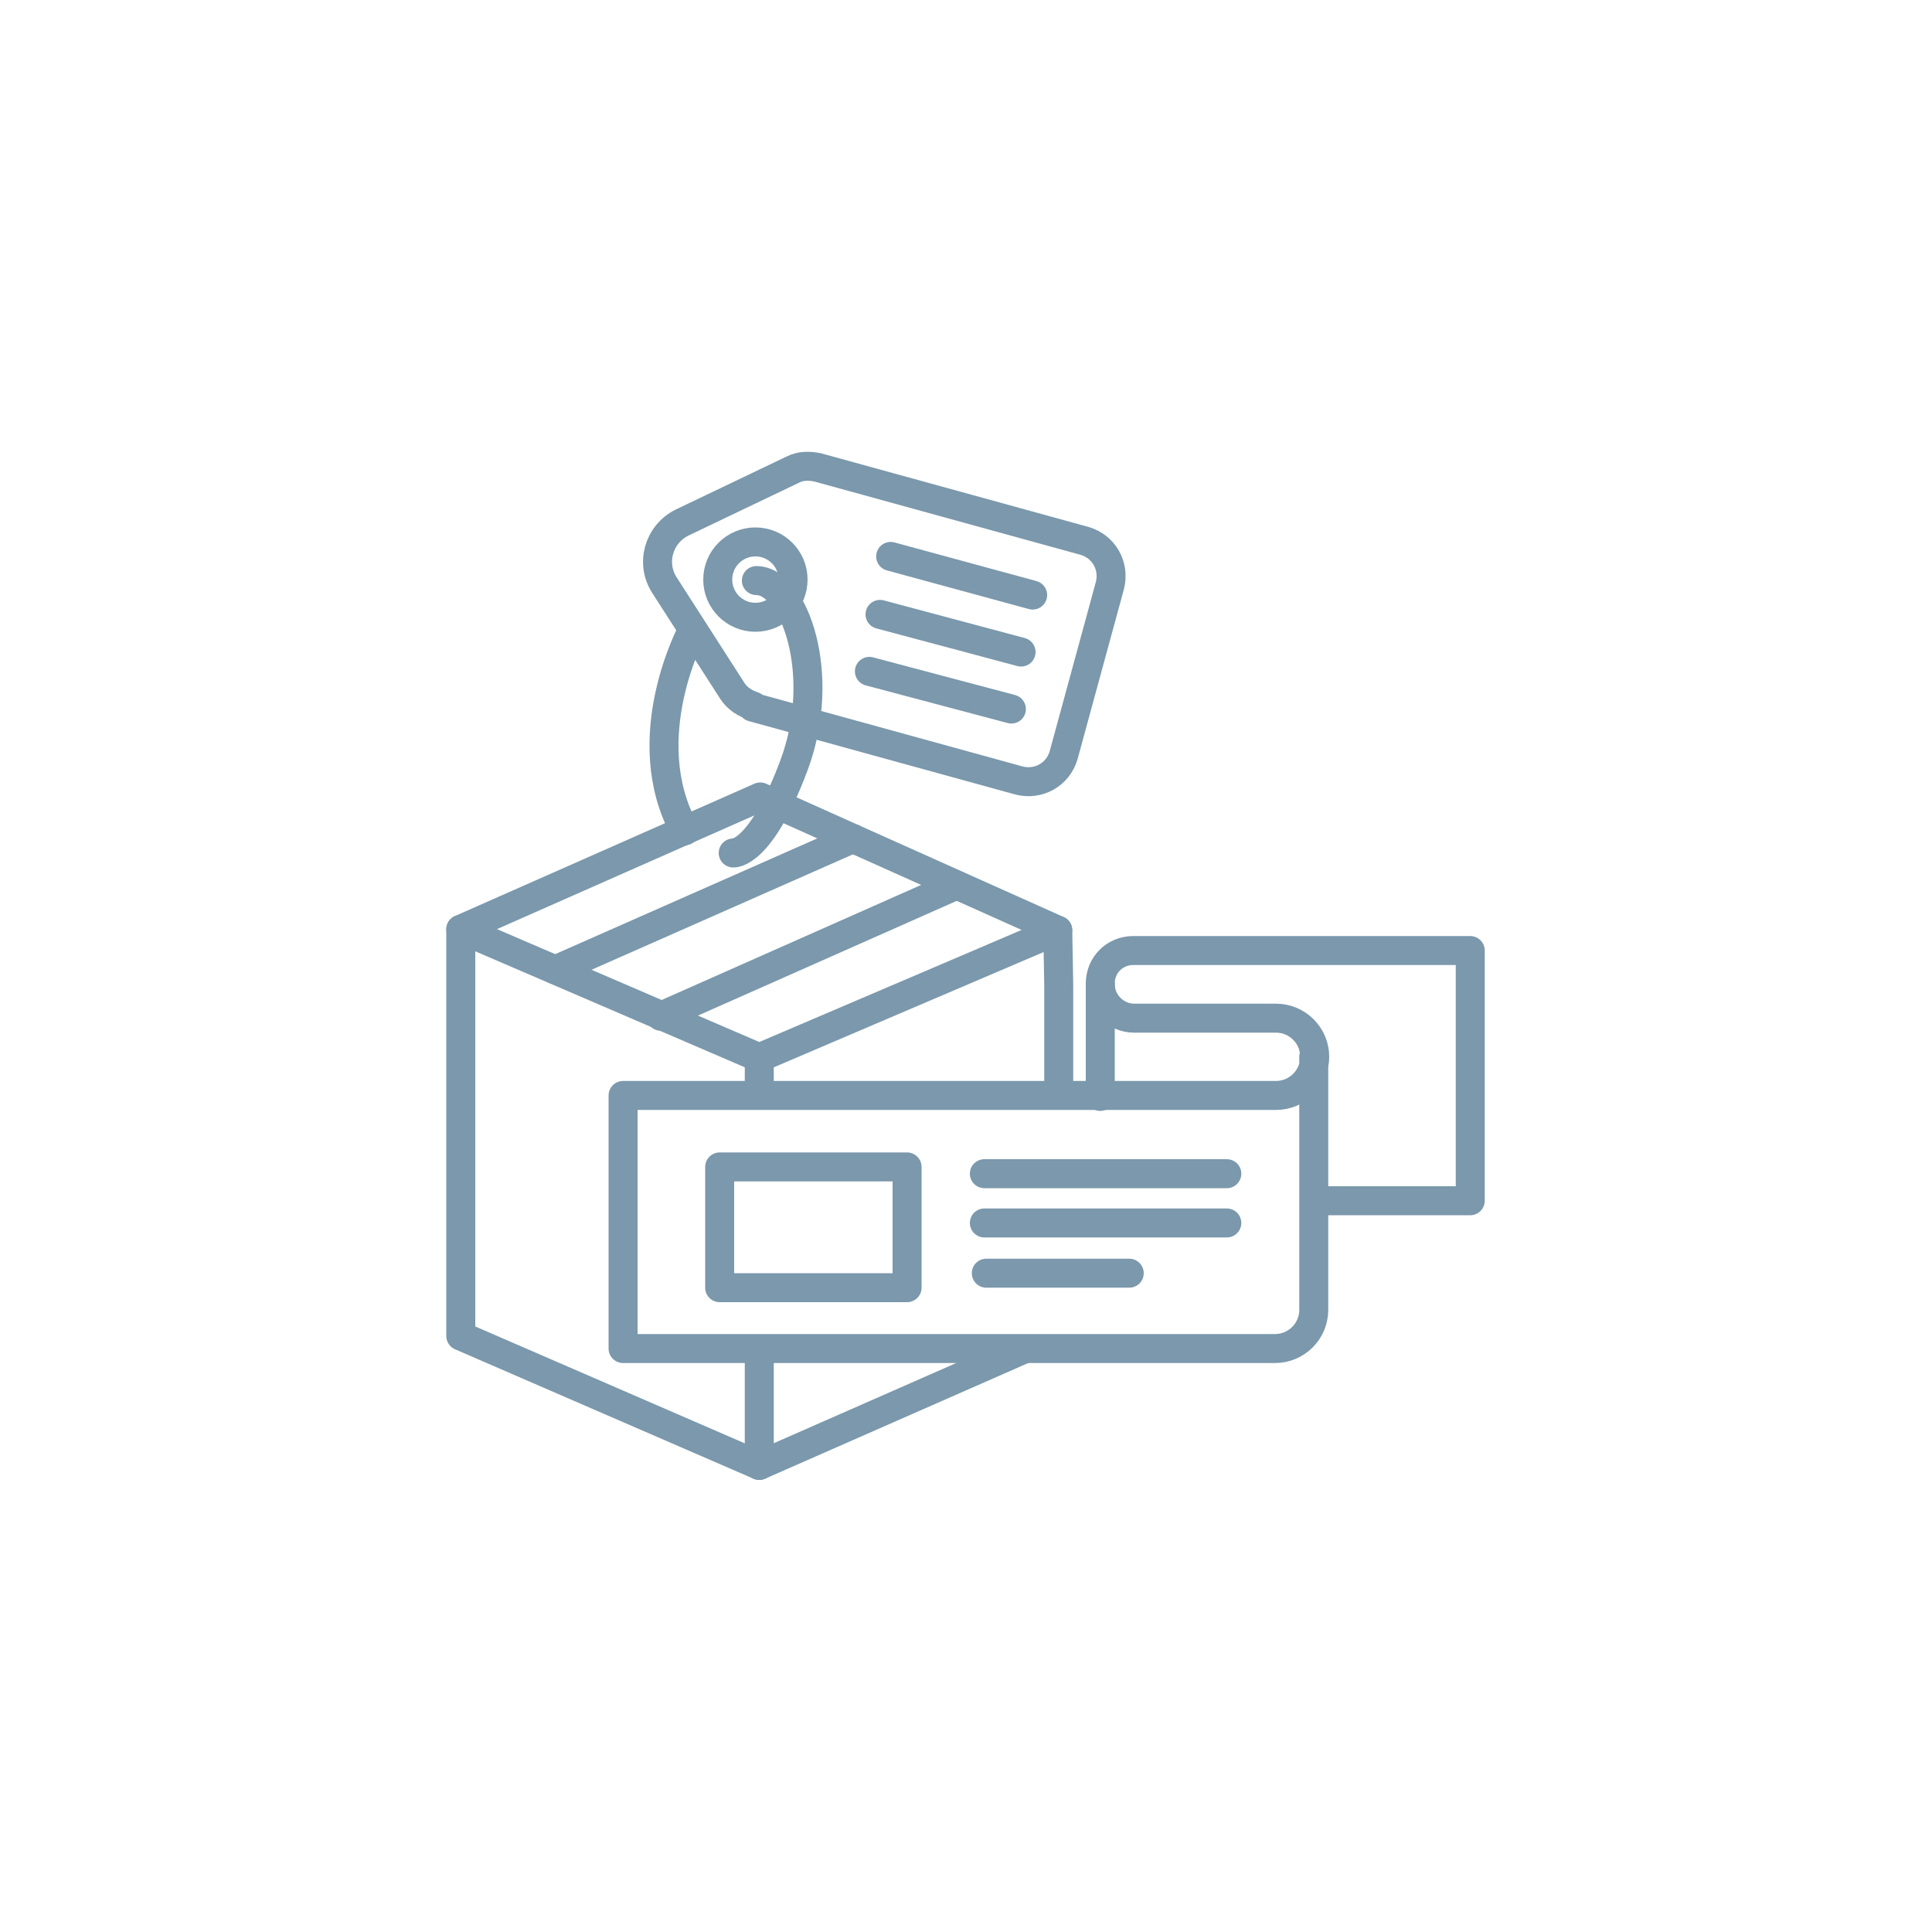 <?xml version="1.0" encoding="UTF-8"?>
<svg id="Layer_1" data-name="Layer 1" xmlns="http://www.w3.org/2000/svg" version="1.1" viewBox="0 0 200 200">
  <defs>
    <style>
      .cls-1 {
        fill: none;
        stroke: #7b98ac;
        stroke-linecap: round;
        stroke-linejoin: round;
        stroke-width: 3px;
      }
    </style>
  </defs>
  <g>
    <polyline class="cls-1" points="105.9 139.7 78.6 151.7 47.7 138.3 47.7 100.4 47.7 96.2 78.7 82.5 109.5 96.3 109.6 102 109.6 112.8"/>
    <polyline class="cls-1" points="47.7 96.2 78.6 109.5 109.5 96.3"/>
    <line class="cls-1" x1="78.6" y1="109.5" x2="78.6" y2="112.8"/>
  </g>
  <path class="cls-1" d="M136.1,124.3h16.1v-25.9h-34.9c-1.9,0-3.4,1.5-3.4,3.4s0,0,0,.1c0,1.9,1.6,3.5,3.5,3.5h14.7c2.2,0,4,1.8,4,4h0c0,2.2-1.8,4-4,4h-67.6s0,26.2,0,26.2h67.5c2.2,0,4-1.8,4-4v-26.2"/>
  <line class="cls-1" x1="113.9" y1="101.9" x2="113.9" y2="113.5"/>
  <line class="cls-1" x1="78.6" y1="151.7" x2="78.6" y2="139.7"/>
  <rect class="cls-1" x="74.5" y="120.8" width="19.4" height="12.5"/>
  <line class="cls-1" x1="101.9" y1="121.5" x2="127" y2="121.5"/>
  <line class="cls-1" x1="101.9" y1="126.6" x2="127" y2="126.6"/>
  <line class="cls-1" x1="102.1" y1="131.8" x2="116.9" y2="131.8"/>
  <line class="cls-1" x1="57.5" y1="100.4" x2="88.3" y2="86.8"/>
  <line class="cls-1" x1="68.4" y1="105.2" x2="98.4" y2="91.9"/>
  <path class="cls-1" d="M77.9,73.2l27.6,7.6c2,.5,4-.6,4.6-2.6l4.8-17.6c.5-2-.6-4-2.6-4.6l-27.6-7.6c-.9-.2-1.8-.2-2.6.2l-11.5,5.5c-2.4,1.2-3.3,4.2-1.8,6.5l7,10.9c.5.8,1.3,1.3,2.2,1.6Z"/>
  <line class="cls-1" x1="92.2" y1="57.6" x2="106.9" y2="61.6"/>
  <line class="cls-1" x1="91.1" y1="63.6" x2="105.7" y2="67.5"/>
  <line class="cls-1" x1="90" y1="69.5" x2="104.7" y2="73.4"/>
  <circle class="cls-1" cx="78.2" cy="60" r="3.9"/>
  <path class="cls-1" d="M75.9,88.3s2.8.3,6.3-9.1,0-19.1-3.9-19.1"/>
  <path class="cls-1" d="M71.7,65.2s-6.1,11.2-.8,20.8"/>
</svg>